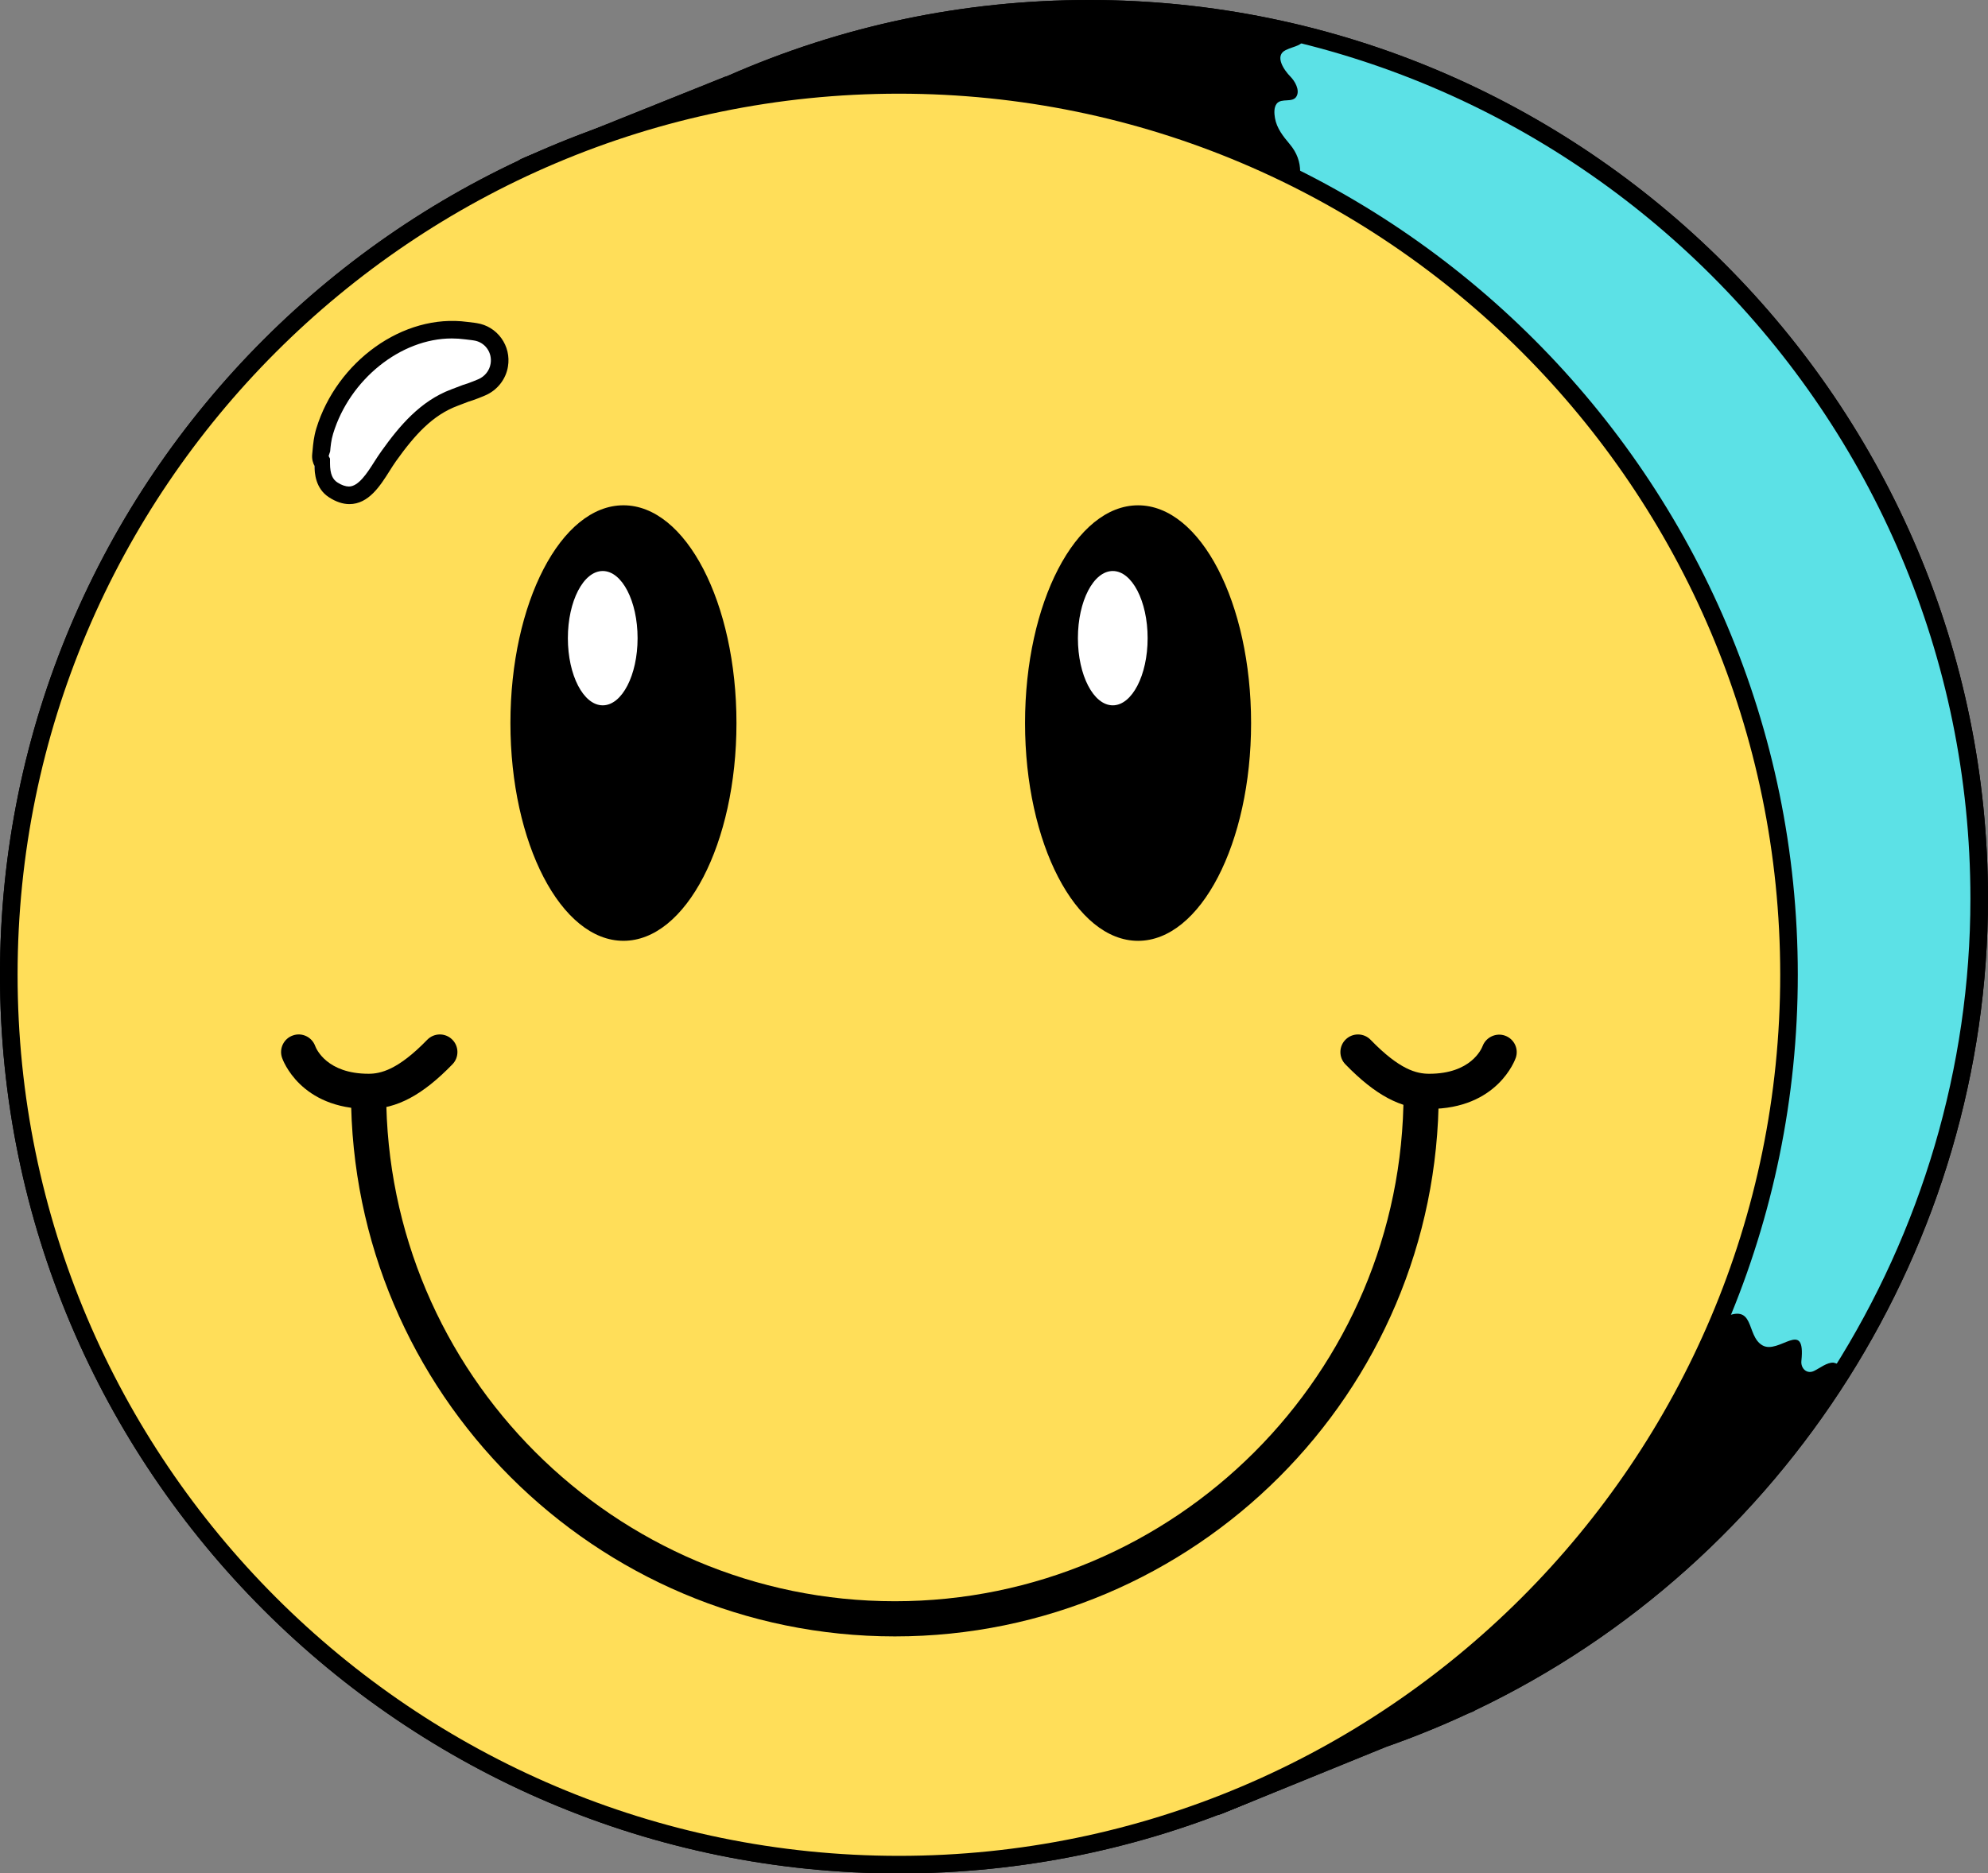 <?xml version="1.0" encoding="UTF-8" standalone="no"?><svg xmlns="http://www.w3.org/2000/svg" xmlns:xlink="http://www.w3.org/1999/xlink" fill="#000000" height="471.3" preserveAspectRatio="xMidYMid meet" version="1" viewBox="0.0 0.0 500.0 471.3" width="500" zoomAndPan="magnify"><rect x="0.0" y="0.0" width="500.0" height="471.3" fill="#808080" stroke="none"/><g id="change1_1"><path d="M497.788,226.084c0-123.637-100.235-223.872-223.867-223.872c-32.313,0-62.99,6.898-90.732,19.219 l0.026-0.086c-14.989,6.009-50.61,20.264-51.241,20.679c0,0-81.925,110.495-81.925,184.062c0,52.503,18.079,100.789,48.352,138.967 c41.003,51.726,207.851,89.281,207.851,89.281l19.939-8.117l21.746-8.852c6.989-2.444,13.814-5.228,20.467-8.329l1.235-0.501 l-0.069-0.024C445.355,392.633,497.788,315.49,497.788,226.084z" fill="#5ce1e6"/></g><g id="change2_1"><path d="M306.25,456.544c-0.164,0-0.323-0.019-0.483-0.053c-6.847-1.542-168.082-38.324-209.099-90.066 c-31.944-40.286-48.83-88.814-48.83-140.341c0-73.453,78.995-180.844,82.359-185.378c0.155-0.208,0.342-0.39,0.563-0.531 c0.462-0.307,2.955-1.378,46.364-18.771l5.266-2.111c0.151-0.062,0.303-0.104,0.458-0.13C211.687,6.45,242.322,0,273.921,0 C398.58,0,500,101.42,500,226.084c0,86.774-50.618,166.873-129.019,204.199c-0.151,0.121-0.324,0.226-0.515,0.298l-1.235,0.502 c-6.622,3.093-13.577,5.923-20.566,8.366l-41.581,16.931C306.816,456.487,306.534,456.544,306.25,456.544z M133.416,43.795 c-5.693,7.806-81.155,112.668-81.155,182.289c0,50.516,16.554,98.098,47.872,137.594c38.748,48.882,194.329,85.655,205.932,88.344 l41.038-16.705c6.955-2.437,13.771-5.21,20.367-8.285l0.854-0.35c0.096-0.065,0.194-0.121,0.298-0.173 c77.121-36.507,126.954-115.178,126.954-200.425c0-122.225-99.433-221.66-221.655-221.66c-31.18,0-61.405,6.402-89.834,19.029 c-0.198,0.086-0.405,0.146-0.617,0.173l-4.7,1.883C164.061,31.401,137.305,42.123,133.416,43.795z" fill="inherit"/></g><g id="change2_2"><path d="M313.861,62.788c8.199-6.704,17.876-17.771,10.532-26.507c-1.646-1.961-3.292-4-3.729-6.592 c-0.186-1.113-0.311-2.655,0.441-3.606c1.205-1.528,4.03-0.096,4.997-1.87c0.869-1.594-0.444-3.818-1.537-4.925 c-1.616-1.634-4.121-5.258-1.197-6.688c2.406-1.18,4.359-0.868,5.021-3.715c-16.492-3.871-36.795-6.675-54.468-6.675 c-32.313,0-62.99,6.898-90.706,19.133c-14.989,6.009-50.61,20.264-51.241,20.679c0,0-6.203,8.38-15.162,22.001 c23.992-8.98,52.02-10.93,73.626-7.681c8.347,1.252,20.994,4.414,26.395,11.611c17.832-6.44,37.038-10.01,57.09-10.01 C287.692,57.946,301.054,59.661,313.861,62.788z" fill="inherit"/></g><g id="change2_3"><path d="M463.145,343.418c-0.052,0.077-1.763-0.598-2.005-0.609c-1.615-0.106-3.456,1.392-4.847,2.062 c-1.823,0.929-3.427-0.587-3.228-2.506c1.127-10.829-5.654-1.442-9.85-3.936c-4.207-2.501-1.619-10.968-10.048-6.786 c-1.403,0.69-3.408-0.169-3.31-1.923c0.765-13.923-7.84-15.219-16.428-11.9c-19.143,29.75-47.068,52.305-79.199,65.104 c-11.888,22.019-23.007,44.531-35.577,66.166c3.585-0.433,7.149-0.941,10.695-1.542c0,0,1.322-0.16,1.262-0.199 C373.388,436.314,429.441,398.689,463.145,343.418z" fill="inherit"/></g><g id="change3_1"><path d="M226.084,21.357c-123.637,0-223.872,100.236-223.872,223.872c0,123.632,100.236,223.867,223.872,223.867 c123.632,0,223.867-100.235,223.867-223.867C449.951,121.594,349.716,21.357,226.084,21.357z" fill="#ffde59"/></g><g id="change2_4"><path d="M226.084,471.309C101.42,471.309,0,369.89,0,245.229C0,120.565,101.42,19.146,226.084,19.146 c124.659,0,226.078,101.42,226.078,226.084C452.162,369.89,350.743,471.309,226.084,471.309z M226.084,23.569 c-122.225,0-221.66,99.438-221.66,221.66c0,122.224,99.437,221.656,221.66,221.656c122.223,0,221.655-99.432,221.655-221.656 C447.74,123.005,348.308,23.569,226.084,23.569z" fill="inherit"/></g><g id="change2_5"><path d="M185.228,181.906c0,30.257-12.726,54.778-28.424,54.778c-15.702,0-28.429-24.521-28.429-54.778 c0-30.26,12.727-54.787,28.429-54.787C172.502,127.118,185.228,151.646,185.228,181.906z" fill="inherit"/></g><g id="change4_1"><path d="M160.358,160.554c0,9.326-3.926,16.89-8.765,16.89c-4.842,0-8.769-7.563-8.769-16.895 c0-9.335,3.927-16.896,8.769-16.896C156.433,143.654,160.358,151.219,160.358,160.554z" fill="#ffffff"/></g><g id="change2_6"><path d="M314.66,181.906c0,30.257-12.727,54.783-28.424,54.783c-15.702,0-28.429-24.526-28.429-54.783 c0-30.26,12.727-54.782,28.429-54.782C301.935,127.123,314.66,151.646,314.66,181.906z" fill="inherit"/></g><g id="change4_2"><path d="M288.639,160.554c0,9.326-3.927,16.89-8.765,16.89c-4.844,0-8.771-7.563-8.771-16.895 c0-9.335,3.927-16.896,8.771-16.896C284.712,143.654,288.639,151.219,288.639,160.554z" fill="#ffffff"/></g><g id="change4_3"><path d="M79,116.535c0,0,0.43-0.773,0.567-2.073c0.174-1.413,0.793-3.62,1.523-6.009 c4.531-14.844,19.84-27.452,35.896-25.271c1.534,0.16,2.443,0.294,2.443,0.294c3.982,0.627,6.729,4.376,6.072,8.367 c-0.41,2.609-2.159,4.675-4.418,5.62l-1.217,0.506c0,0-0.597,0.255-1.615,0.609c-1.033,0.275-2.395,0.867-3.962,1.45 c-7.23,2.708-12.151,8.618-16.497,14.709c-3.377,4.734-7.876,13.172-15.004,8.511c-2.246-1.451-3.791-3.918-3.791-6.41v-0.303H79z" fill="#ffffff"/></g><g id="change2_7"><path d="M87.882,126.82c-1.667,0-3.399-0.579-5.146-1.719c-3.392-2.195-3.619-6.074-3.638-7.9c-0.357-0.661-0.713-1.673-0.574-2.973 l0.104-1.059c0.125-1.396,0.298-3.306,0.925-5.365c5.14-16.813,21.812-29.024,38.022-26.813c1.566,0.159,2.38,0.308,2.38,0.308 c2.462,0.385,4.651,1.728,6.134,3.774c1.49,2.064,2.087,4.598,1.668,7.129c-0.506,3.218-2.722,6.021-5.78,7.3l-1.253,0.515 c0,0-0.652,0.271-1.736,0.652c-0.789,0.216-1.563,0.525-2.443,0.868l-1.479,0.564c-6.271,2.352-10.722,7.267-15.47,13.918 c-0.531,0.748-1.063,1.59-1.611,2.458C95.64,122.194,92.72,126.82,87.882,126.82z M113.628,85.147 c-12.843,0-25.673,10.299-29.841,23.953c-0.497,1.615-0.641,3.196-0.752,4.463l-0.38,1.166L83,115.369v1.166 c0,2.824,0.715,4.1,1.886,4.854c1.023,0.669,2.069,1.006,2.864,1.006c2.401,0,4.571-3.334,6.43-6.279 c0.596-0.938,1.203-1.854,1.781-2.661c4.52-6.333,9.784-12.593,17.542-15.495l1.425-0.544c1.055-0.411,1.996-0.771,2.761-0.978 c0.752-0.268,1.307-0.497,1.341-0.51l1.255-0.514c1.638-0.688,2.834-2.19,3.106-3.918c0.229-1.374-0.091-2.73-0.886-3.832 c-0.786-1.084-1.948-1.797-3.274-2.004c-0.078-0.015-0.795-0.136-2.182-0.281C115.856,85.221,114.738,85.147,113.628,85.147z" fill="inherit"/></g><g id="change2_8"><path d="M225.064,411.679c-75.423,0-136.785-61.362-136.785-136.79c0-2.444,1.979-4.423,4.425-4.423 c2.443,0,4.423,1.979,4.423,4.423c0,70.547,57.393,127.943,127.938,127.943s127.943-57.394,127.943-127.938 c0-2.445,1.979-4.424,4.423-4.424c2.445,0,4.424,1.979,4.424,4.424C361.854,350.316,300.491,411.679,225.064,411.679z" fill="inherit"/></g><g id="change2_9"><path d="M92.703,278.979c-17.188,0-21.596-12.357-21.772-12.886c-0.79-2.312,0.449-4.825,2.761-5.611 c2.294-0.799,4.782,0.429,5.595,2.704c0.29,0.761,2.984,6.946,13.418,6.946c3.006,0,7.398-0.972,14.742-8.544 c1.706-1.759,4.506-1.798,6.256-0.096c1.754,1.697,1.797,4.502,0.095,6.255C106.267,275.516,99.761,278.979,92.703,278.979z" fill="inherit"/></g><g id="change2_10"><path d="M359.466,278.979c-7.06,0-13.564-3.464-21.095-11.23c-1.701-1.753-1.658-4.558,0.096-6.255 c1.754-1.702,4.549-1.663,6.256,0.096c7.3,7.529,11.551,8.544,14.743,8.544c10.479,0,13.148-6.242,13.417-6.955 c0.854-2.259,3.396-3.442,5.646-2.635c2.272,0.815,3.482,3.266,2.709,5.551C381.056,266.615,376.657,278.979,359.466,278.979z" fill="inherit"/></g><g id="change1_2"><path d="M497.788,226.084c0-123.637-100.235-223.872-223.867-223.872c-32.313,0-62.99,6.898-90.732,19.219 l0.026-0.086c-14.989,6.009-50.61,20.264-51.241,20.679c0,0-81.925,110.495-81.925,184.062c0,52.503,18.079,100.789,48.352,138.967 c41.003,51.726,207.851,89.281,207.851,89.281l19.939-8.117l21.746-8.852c6.989-2.444,13.814-5.228,20.467-8.329l1.235-0.501 l-0.069-0.024C445.355,392.633,497.788,315.49,497.788,226.084z" fill="#5ce1e6"/></g><g id="change2_11"><path d="M306.25,456.544c-0.164,0-0.323-0.019-0.483-0.053c-6.847-1.542-168.082-38.324-209.099-90.066 c-31.944-40.286-48.83-88.814-48.83-140.341c0-73.453,78.995-180.844,82.359-185.378c0.155-0.208,0.342-0.39,0.563-0.531 c0.462-0.307,2.955-1.378,46.364-18.771l5.266-2.111c0.151-0.062,0.303-0.104,0.458-0.13C211.687,6.45,242.322,0,273.921,0 C398.58,0,500,101.42,500,226.084c0,86.774-50.618,166.873-129.019,204.199c-0.151,0.121-0.324,0.226-0.515,0.298l-1.235,0.502 c-6.622,3.093-13.577,5.923-20.566,8.366l-41.581,16.931C306.816,456.487,306.534,456.544,306.25,456.544z M133.416,43.795 c-5.693,7.806-81.155,112.668-81.155,182.289c0,50.516,16.554,98.098,47.872,137.594c38.748,48.882,194.329,85.655,205.932,88.344 l41.038-16.705c6.955-2.437,13.771-5.21,20.367-8.285l0.854-0.35c0.096-0.065,0.194-0.121,0.298-0.173 c77.121-36.507,126.954-115.178,126.954-200.425c0-122.225-99.433-221.66-221.655-221.66c-31.18,0-61.405,6.402-89.834,19.029 c-0.198,0.086-0.405,0.146-0.617,0.173l-4.7,1.883C164.061,31.401,137.305,42.123,133.416,43.795z" fill="inherit"/></g><g id="change2_12"><path d="M313.861,62.788c8.199-6.704,17.876-17.771,10.532-26.507c-1.646-1.961-3.292-4-3.729-6.592 c-0.186-1.113-0.311-2.655,0.441-3.606c1.205-1.528,4.03-0.096,4.997-1.87c0.869-1.594-0.444-3.818-1.537-4.925 c-1.616-1.634-4.121-5.258-1.197-6.688c2.406-1.18,4.359-0.868,5.021-3.715c-16.492-3.871-36.795-6.675-54.468-6.675 c-32.313,0-62.99,6.898-90.706,19.133c-14.989,6.009-50.61,20.264-51.241,20.679c0,0-6.203,8.38-15.162,22.001 c23.992-8.98,52.02-10.93,73.626-7.681c8.347,1.252,20.994,4.414,26.395,11.611c17.832-6.44,37.038-10.01,57.09-10.01 C287.692,57.946,301.054,59.661,313.861,62.788z" fill="inherit"/></g><g id="change2_13"><path d="M463.145,343.418c-0.052,0.077-1.763-0.598-2.005-0.609c-1.615-0.106-3.456,1.392-4.847,2.062 c-1.823,0.929-3.427-0.587-3.228-2.506c1.127-10.829-5.654-1.442-9.85-3.936c-4.207-2.501-1.619-10.968-10.048-6.786 c-1.403,0.69-3.408-0.169-3.31-1.923c0.765-13.923-7.84-15.219-16.428-11.9c-19.143,29.75-47.068,52.305-79.199,65.104 c-11.888,22.019-23.007,44.531-35.577,66.166c3.585-0.433,7.149-0.941,10.695-1.542c0,0,1.322-0.16,1.262-0.199 C373.388,436.314,429.441,398.689,463.145,343.418z" fill="inherit"/></g><g id="change3_2"><path d="M226.084,21.357c-123.637,0-223.872,100.236-223.872,223.872c0,123.632,100.236,223.867,223.872,223.867 c123.632,0,223.867-100.235,223.867-223.867C449.951,121.594,349.716,21.357,226.084,21.357z" fill="#ffde59"/></g><g id="change2_14"><path d="M226.084,471.309C101.42,471.309,0,369.89,0,245.229C0,120.565,101.42,19.146,226.084,19.146 c124.659,0,226.078,101.42,226.078,226.084C452.162,369.89,350.743,471.309,226.084,471.309z M226.084,23.569 c-122.225,0-221.66,99.438-221.66,221.66c0,122.224,99.437,221.656,221.66,221.656c122.223,0,221.655-99.432,221.655-221.656 C447.74,123.005,348.308,23.569,226.084,23.569z" fill="inherit"/></g><g id="change2_15"><path d="M185.228,181.906c0,30.257-12.726,54.778-28.424,54.778c-15.702,0-28.429-24.521-28.429-54.778 c0-30.26,12.727-54.787,28.429-54.787C172.502,127.118,185.228,151.646,185.228,181.906z" fill="inherit"/></g><g id="change4_4"><path d="M160.358,160.554c0,9.326-3.926,16.89-8.765,16.89c-4.842,0-8.769-7.563-8.769-16.895 c0-9.335,3.927-16.896,8.769-16.896C156.433,143.654,160.358,151.219,160.358,160.554z" fill="#ffffff"/></g><g id="change2_16"><path d="M314.66,181.906c0,30.257-12.727,54.783-28.424,54.783c-15.702,0-28.429-24.526-28.429-54.783 c0-30.26,12.727-54.782,28.429-54.782C301.935,127.123,314.66,151.646,314.66,181.906z" fill="inherit"/></g><g id="change4_5"><path d="M288.639,160.554c0,9.326-3.927,16.89-8.765,16.89c-4.844,0-8.771-7.563-8.771-16.895 c0-9.335,3.927-16.896,8.771-16.896C284.712,143.654,288.639,151.219,288.639,160.554z" fill="#ffffff"/></g><g id="change4_6"><path d="M79,116.535c0,0,0.43-0.773,0.567-2.073c0.174-1.413,0.793-3.62,1.523-6.009 c4.531-14.844,19.84-27.452,35.896-25.271c1.534,0.16,2.443,0.294,2.443,0.294c3.982,0.627,6.729,4.376,6.072,8.367 c-0.41,2.609-2.159,4.675-4.418,5.62l-1.217,0.506c0,0-0.597,0.255-1.615,0.609c-1.033,0.275-2.395,0.867-3.962,1.45 c-7.23,2.708-12.151,8.618-16.497,14.709c-3.377,4.734-7.876,13.172-15.004,8.511c-2.246-1.451-3.791-3.918-3.791-6.41v-0.303H79z" fill="#ffffff"/></g><g id="change2_17"><path d="M87.882,126.82c-1.667,0-3.399-0.579-5.146-1.719c-3.392-2.195-3.619-6.074-3.638-7.9c-0.357-0.661-0.713-1.673-0.574-2.973 l0.104-1.059c0.125-1.396,0.298-3.306,0.925-5.365c5.14-16.813,21.812-29.024,38.022-26.813c1.566,0.159,2.38,0.308,2.38,0.308 c2.462,0.385,4.651,1.728,6.134,3.774c1.49,2.064,2.087,4.598,1.668,7.129c-0.506,3.218-2.722,6.021-5.78,7.3l-1.253,0.515 c0,0-0.652,0.271-1.736,0.652c-0.789,0.216-1.563,0.525-2.443,0.868l-1.479,0.564c-6.271,2.352-10.722,7.267-15.47,13.918 c-0.531,0.748-1.063,1.59-1.611,2.458C95.64,122.194,92.72,126.82,87.882,126.82z M113.628,85.147 c-12.843,0-25.673,10.299-29.841,23.953c-0.497,1.615-0.641,3.196-0.752,4.463l-0.38,1.166L83,115.369v1.166 c0,2.824,0.715,4.1,1.886,4.854c1.023,0.669,2.069,1.006,2.864,1.006c2.401,0,4.571-3.334,6.43-6.279 c0.596-0.938,1.203-1.854,1.781-2.661c4.52-6.333,9.784-12.593,17.542-15.495l1.425-0.544c1.055-0.411,1.996-0.771,2.761-0.978 c0.752-0.268,1.307-0.497,1.341-0.51l1.255-0.514c1.638-0.688,2.834-2.19,3.106-3.918c0.229-1.374-0.091-2.73-0.886-3.832 c-0.786-1.084-1.948-1.797-3.274-2.004c-0.078-0.015-0.795-0.136-2.182-0.281C115.856,85.221,114.738,85.147,113.628,85.147z" fill="inherit"/></g><g id="change2_18"><path d="M225.064,411.679c-75.423,0-136.785-61.362-136.785-136.79c0-2.444,1.979-4.423,4.425-4.423 c2.443,0,4.423,1.979,4.423,4.423c0,70.547,57.393,127.943,127.938,127.943s127.943-57.394,127.943-127.938 c0-2.445,1.979-4.424,4.423-4.424c2.445,0,4.424,1.979,4.424,4.424C361.854,350.316,300.491,411.679,225.064,411.679z" fill="inherit"/></g><g id="change2_19"><path d="M92.703,278.979c-17.188,0-21.596-12.357-21.772-12.886c-0.79-2.312,0.449-4.825,2.761-5.611 c2.294-0.799,4.782,0.429,5.595,2.704c0.29,0.761,2.984,6.946,13.418,6.946c3.006,0,7.398-0.972,14.742-8.544 c1.706-1.759,4.506-1.798,6.256-0.096c1.754,1.697,1.797,4.502,0.095,6.255C106.267,275.516,99.761,278.979,92.703,278.979z" fill="inherit"/></g><g id="change2_20"><path d="M359.466,278.979c-7.06,0-13.564-3.464-21.095-11.23c-1.701-1.753-1.658-4.558,0.096-6.255 c1.754-1.702,4.549-1.663,6.256,0.096c7.3,7.529,11.551,8.544,14.743,8.544c10.479,0,13.148-6.242,13.417-6.955 c0.854-2.259,3.396-3.442,5.646-2.635c2.272,0.815,3.482,3.266,2.709,5.551C381.056,266.615,376.657,278.979,359.466,278.979z" fill="inherit"/></g></svg>